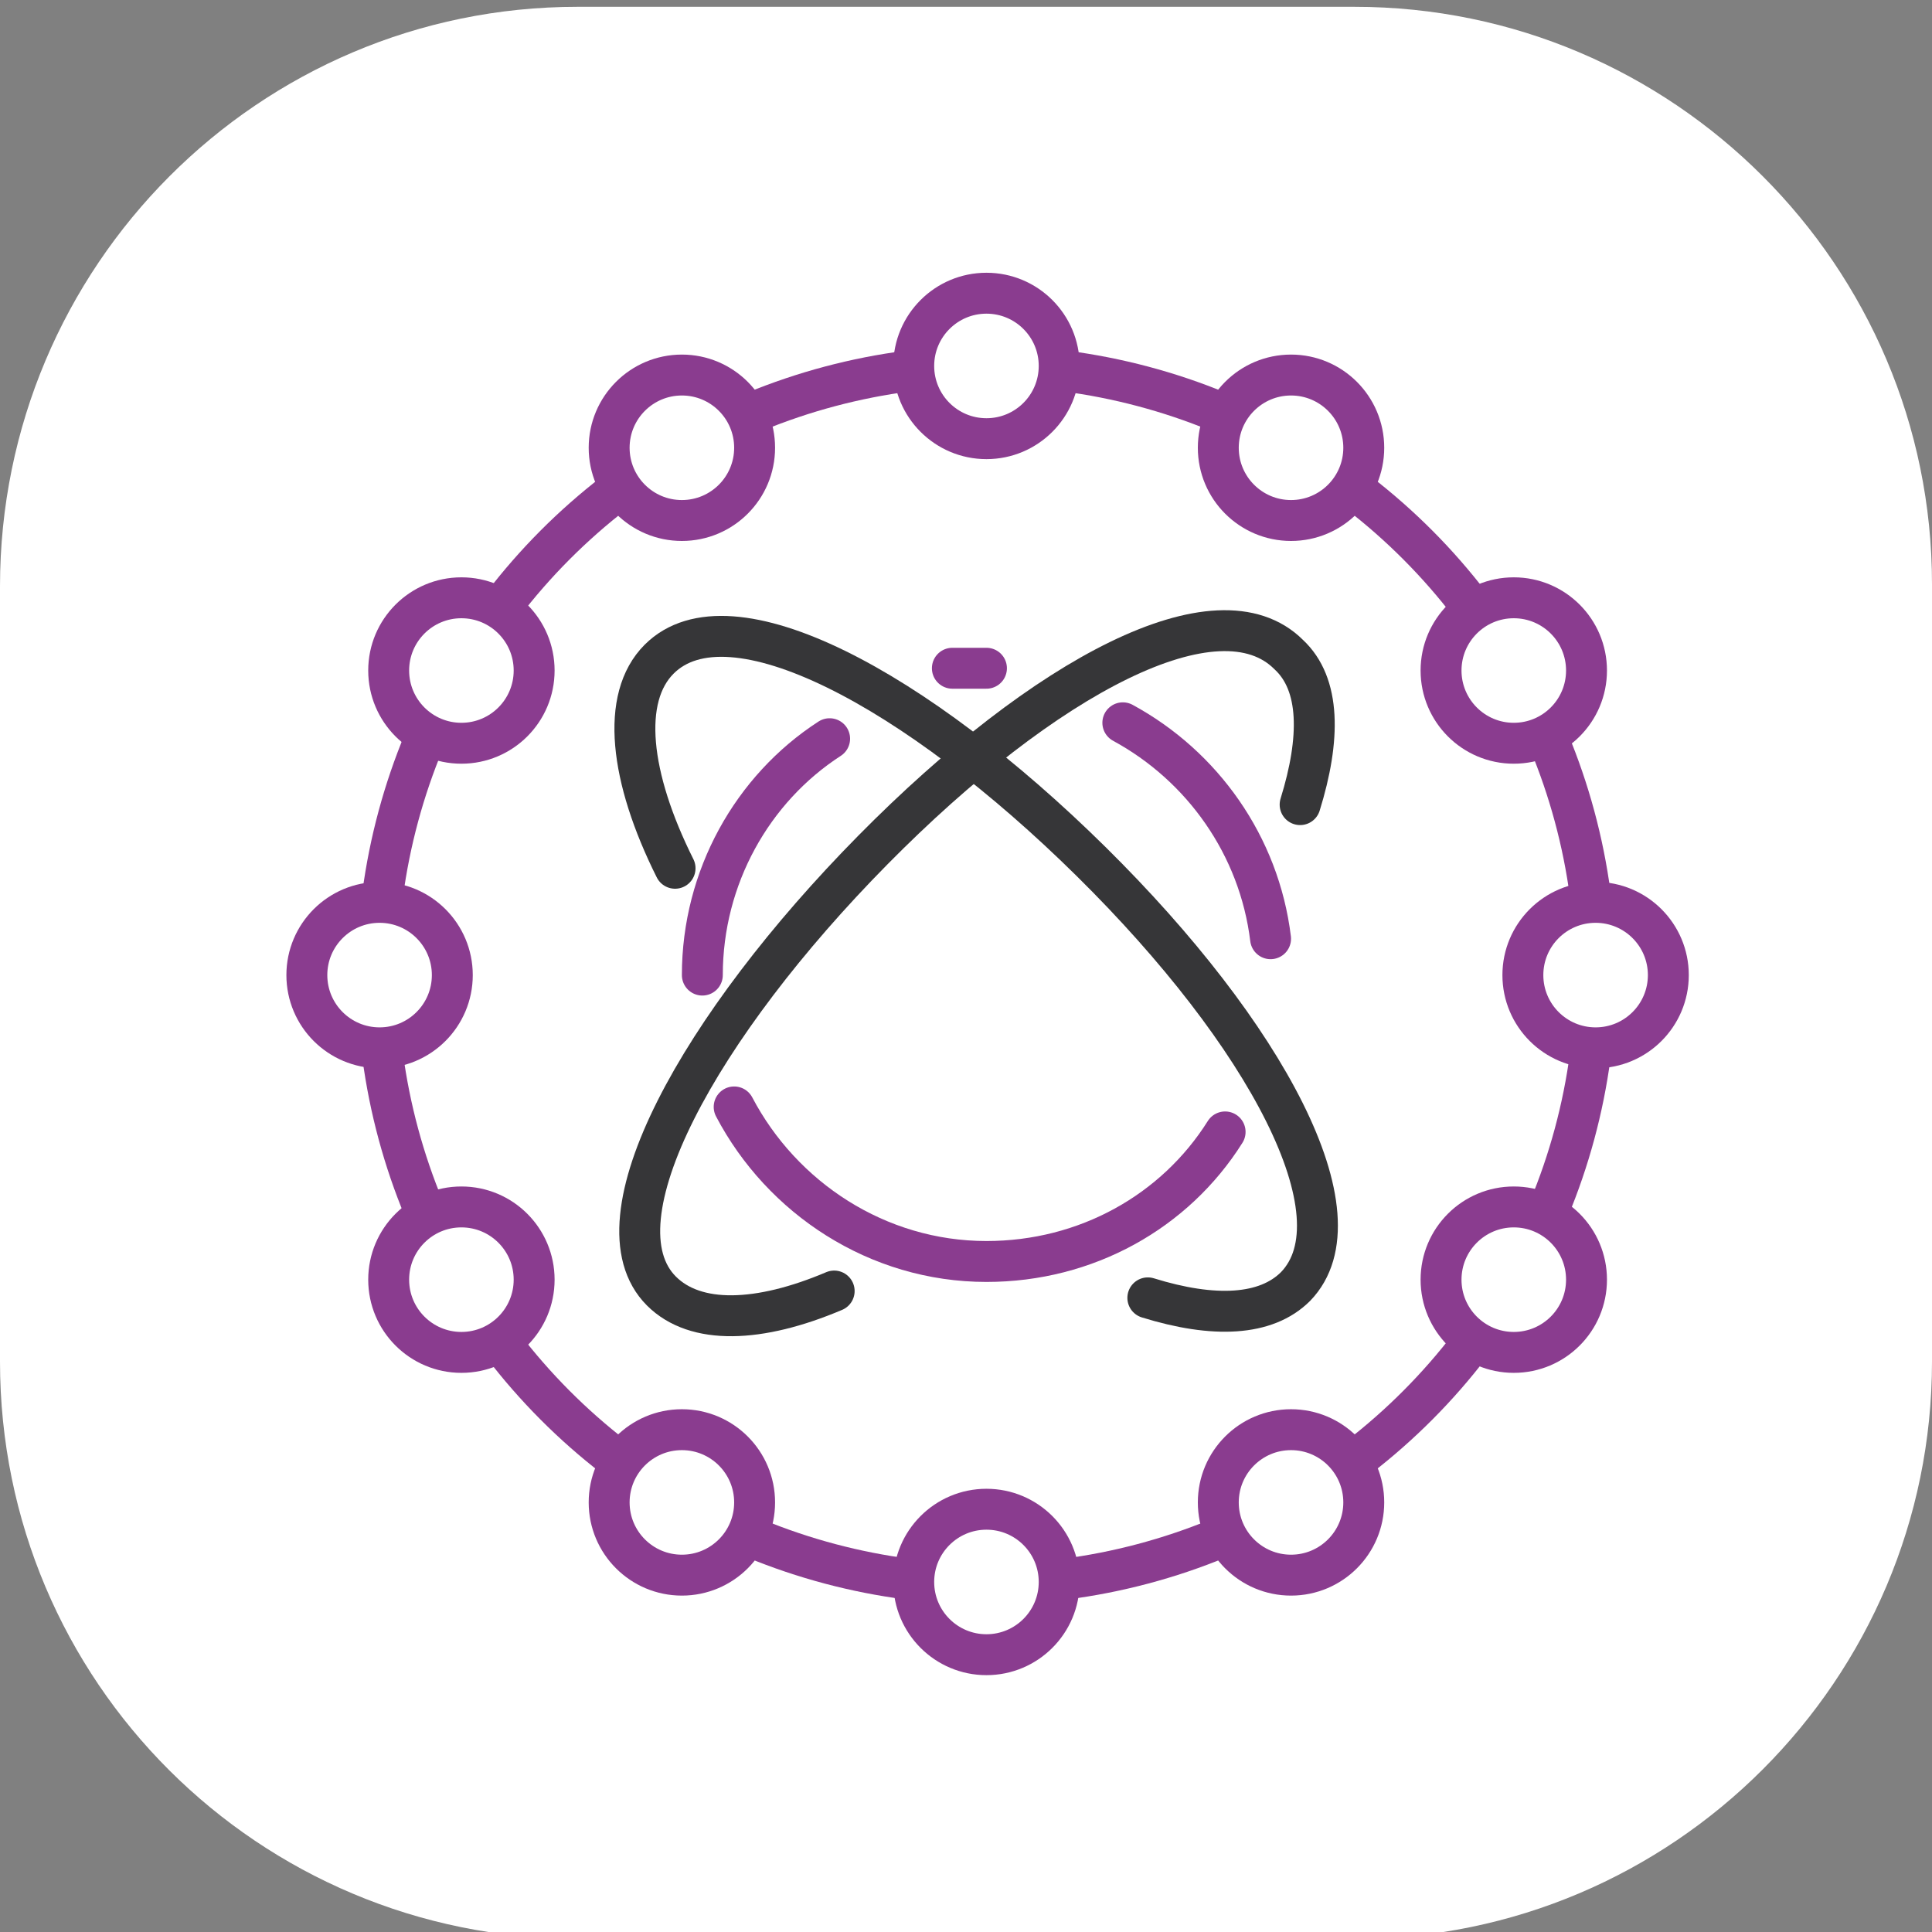 <?xml version="1.0" encoding="utf-8"?>
<!-- Generator: Adobe Illustrator 25.2.3, SVG Export Plug-In . SVG Version: 6.00 Build 0)  -->
<svg version="1.1" id="Слой_1" xmlns="http://www.w3.org/2000/svg" xmlns:xlink="http://www.w3.org/1999/xlink" x="0px" y="0px"
	 viewBox="0 0 85 85" style="enable-background:new 0 0 85 85;" xml:space="preserve">
<rect x="0" y="0" width="85" height="85" fill="#808080" stroke="none"/>
<style type="text/css">
	.st0{fill:#FFFFFF;}
	.st1{fill:none;stroke:#363638;stroke-width:2;stroke-miterlimit:10;}
	.st2{fill:none;stroke:#8A3C8F;stroke-width:2;stroke-linecap:round;stroke-linejoin:round;stroke-miterlimit:10;}
	.st3{fill-rule:evenodd;clip-rule:evenodd;fill:#363638;}
	.st4{fill:#542E2D;}
	.st5{fill:#8A3C8F;}
	.st6{fill:#363638;}
	.st7{fill:#D97B7C;}
	.st8{fill:none;stroke:#8A3C8F;stroke-width:2;stroke-miterlimit:10;}
	.st9{fill:none;stroke:#363638;stroke-width:2;stroke-linecap:round;stroke-linejoin:round;}
	.st10{fill:none;stroke:#8A3C8F;stroke-width:2;stroke-linecap:round;stroke-linejoin:round;}
	.st11{fill:none;stroke:#191919;stroke-width:2;stroke-linecap:round;stroke-linejoin:round;}
	.st12{fill:#363638;stroke:#363638;stroke-width:0.5;stroke-miterlimit:10;}
	.st13{fill:none;stroke:#333333;stroke-width:2;stroke-linecap:round;stroke-linejoin:round;stroke-miterlimit:10;}
	.st14{fill:#FFFFFF;stroke:#8A3C8F;stroke-width:1.5;stroke-linecap:round;stroke-linejoin:round;stroke-miterlimit:10;}
	.st15{fill:none;stroke:#8A3C8F;stroke-width:1.8;stroke-linecap:round;stroke-linejoin:round;}
	.st16{fill:none;stroke:#363638;stroke-width:1.8;stroke-linecap:round;stroke-linejoin:round;}
	.st17{fill:none;stroke:#8A3C8F;stroke-width:1.8;stroke-linejoin:round;}
	.st18{fill:#FFFFFF;stroke:#8A3C8F;stroke-width:1.8;stroke-linejoin:round;}
	.st19{fill-rule:evenodd;clip-rule:evenodd;fill:#8A3C8F;}
</style>
<path class="st0" d="M25.4,0.3h34.2c14,0,25.4,11.4,25.4,25.4v34.2c0,14-11.4,25.4-25.4,25.4H25.4C11.4,85.3,0,74,0,59.9V25.8
	C0,11.7,11.4,0.3,25.4,0.3z"/>
<path class="st15" d="M30.9,42.9c0-4.3,2.2-8.2,5.6-10.4 M49.4,31.8c3.5,1.9,6,5.4,6.5,9.5 M32.3,48.7c2.1,4,6.3,6.8,11.1,6.8
	c4.4,0,8.3-2.2,10.5-5.7"/>
<path class="st15" d="M43.4,29.4c-0.3,0-1.2,0-1.5,0"/>
<path class="st16" d="M29.7,38.2c-2-4-2.4-7.5-0.7-9.2c3.1-3.1,11.3,1.3,19,8.9c7.7,7.6,12,15.6,9,18.7c-1.3,1.3-3.6,1.4-6.5,0.5"/>
<path class="st16" d="M57.2,35.4c0.9-2.9,0.9-5.3-0.5-6.6c-3.1-3.1-10.7,0.9-18.3,8.6c-7.6,7.7-12.4,16.3-9.3,19.4
	c1.5,1.5,4.3,1.4,7.6,0"/>
<circle class="st17" cx="43.4" cy="42.9" r="26.8"/>
<circle class="st18" cx="43.4" cy="16.1" r="3.2"/>
<circle class="st18" cx="43.4" cy="69.6" r="3.2"/>
<circle class="st18" cx="16.7" cy="42.9" r="3.2"/>
<circle class="st18" cx="70.2" cy="42.9" r="3.2"/>
<circle class="st18" cx="20.3" cy="29.5" r="3.2"/>
<circle class="st18" cx="66.6" cy="56.3" r="3.2"/>
<circle class="st18" cx="30" cy="66.1" r="3.2"/>
<circle class="st18" cx="56.8" cy="19.7" r="3.2"/>
<circle class="st18" cx="30" cy="19.7" r="3.2"/>
<circle class="st18" cx="56.8" cy="66.1" r="3.2"/>
<circle class="st18" cx="20.3" cy="56.3" r="3.2"/>
<circle class="st18" cx="66.6" cy="29.5" r="3.2"/>
</svg>
